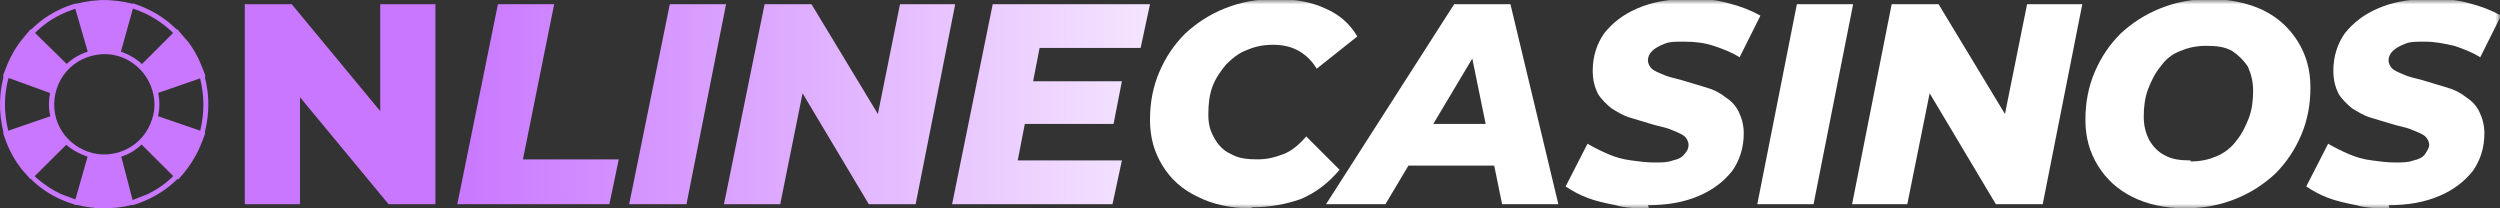 <svg width="288" height="24" viewBox="0 0 288 24" fill="none" xmlns="http://www.w3.org/2000/svg">
<rect x="0" y="0" width="288" height="24" fill="#333333" stroke="none"/>
<g clip-path="url(#clip0_333_4432)">
<mask id="mask0_333_4432" style="mask-type:luminance" maskUnits="userSpaceOnUse" x="0" y="0" width="288" height="24">
<path d="M288 0H0V24H288V0Z" fill="white"/>
</mask>
<g mask="url(#mask0_333_4432)">
<path d="M28.201 23.52V0.48H33.601L46.321 15.841H43.801V0.48H50.161V23.52H44.761L32.041 8.16H34.561V23.52H28.201Z" fill="#C977FF"/>
<path d="M52.682 23.52L57.362 0.48H63.842L60.242 18.36H71.282L70.202 23.52H52.682Z" fill="url(#paint0_linear_333_4432)"/>
<path d="M72.482 23.52L77.162 0.48H83.642L79.082 23.52H72.602H72.482Z" fill="url(#paint1_linear_333_4432)"/>
<path d="M83.402 23.52L88.082 0.48H93.482L102.842 15.96H100.562L103.682 0.48H110.042L105.482 23.52H100.082L90.842 8.04H93.002L89.882 23.52H83.522H83.402Z" fill="url(#paint2_linear_333_4432)"/>
<path d="M117.122 18.48H129.242L128.162 23.52H109.682L114.362 0.48H132.482L131.402 5.52H119.762L117.242 18.48H117.122ZM118.562 9.36H129.242L128.282 14.28H117.602L118.562 9.36Z" fill="url(#paint3_linear_333_4432)"/>
<path d="M144.12 23.999C141.72 23.999 139.68 23.519 138 22.679C136.2 21.839 134.88 20.639 133.92 19.079C132.96 17.519 132.48 15.839 132.48 13.799C132.48 11.759 132.84 9.959 133.56 8.279C134.28 6.599 135.24 5.159 136.56 3.839C137.88 2.639 139.32 1.679 141.12 0.959C142.92 0.239 144.84 -0.121 147 -0.121C149.16 -0.121 151.08 0.239 152.64 0.959C154.32 1.679 155.52 2.759 156.36 4.199L151.68 7.919C151.2 7.079 150.48 6.359 149.64 5.879C148.8 5.399 147.84 5.159 146.64 5.159C145.44 5.159 144.48 5.399 143.64 5.759C142.68 6.119 141.96 6.719 141.24 7.439C140.64 8.159 140.04 8.999 139.68 9.959C139.32 10.919 139.2 11.999 139.2 13.199C139.2 14.399 139.44 15.119 139.92 15.959C140.4 16.799 141 17.399 141.84 17.759C142.68 18.239 143.64 18.359 144.84 18.359C146.04 18.359 146.88 18.119 147.84 17.759C148.8 17.399 149.64 16.679 150.48 15.719L154.32 19.559C153 21.119 151.56 22.199 149.88 22.919C148.2 23.519 146.28 23.879 144.24 23.879L144.12 23.999Z" fill="white"/>
<path d="M152.762 23.52L167.522 0.48H174.002L179.522 23.52H173.042L168.962 3.6H171.482L159.602 23.52H152.762ZM159.242 19.081L161.882 14.28H173.162L173.882 19.081H159.242Z" fill="white"/>
<path d="M189.961 23.999C188.641 23.999 187.321 23.999 186.121 23.639C184.921 23.399 183.841 23.159 182.881 22.799C181.921 22.439 181.081 21.959 180.361 21.479L182.881 16.559C183.721 17.039 184.441 17.399 185.281 17.759C186.121 18.119 186.961 18.359 187.921 18.479C188.761 18.599 189.721 18.719 190.561 18.719C191.401 18.719 192.121 18.719 192.721 18.479C193.321 18.359 193.801 18.119 194.041 17.759C194.401 17.399 194.521 17.039 194.521 16.679C194.521 16.319 194.281 15.839 193.921 15.599C193.561 15.359 192.961 15.119 192.361 14.879C191.761 14.639 190.921 14.519 190.201 14.279C189.361 14.039 188.641 13.799 187.801 13.559C186.961 13.319 186.241 12.839 185.641 12.479C185.041 11.999 184.441 11.399 184.081 10.799C183.721 10.079 183.481 9.239 183.481 8.159C183.481 6.479 183.961 5.039 184.801 3.839C185.761 2.639 186.961 1.679 188.641 0.959C190.321 0.239 192.241 -0.121 194.521 -0.121C196.801 -0.121 197.761 -0.001 199.081 0.359C200.521 0.719 201.721 1.199 202.801 1.799L200.401 6.599C199.441 5.999 198.481 5.639 197.401 5.279C196.321 4.919 195.241 4.799 194.041 4.799C192.841 4.799 192.361 4.799 191.761 5.039C191.161 5.279 190.681 5.519 190.321 5.879C189.961 6.239 189.841 6.599 189.841 6.959C189.841 7.319 190.081 7.799 190.441 8.039C190.801 8.279 191.401 8.519 192.001 8.759C192.721 8.999 193.441 9.119 194.161 9.359C195.001 9.599 195.721 9.839 196.561 10.079C197.401 10.319 198.121 10.679 198.721 11.159C199.441 11.639 199.921 12.119 200.281 12.839C200.641 13.559 200.881 14.399 200.881 15.359C200.881 17.039 200.401 18.479 199.561 19.679C198.601 20.879 197.401 21.839 195.721 22.559C194.041 23.279 192.121 23.639 189.841 23.639L189.961 23.999Z" fill="white"/>
<path d="M202.441 23.52L207.001 0.48H213.481L208.921 23.52H202.441Z" fill="white"/>
<path d="M213.361 23.52L217.921 0.48H223.321L232.681 15.96H230.401L233.521 0.48H239.881L235.321 23.52H229.921L220.681 8.04H222.841L219.721 23.52H213.361Z" fill="white"/>
<path d="M251.76 23.999C249.36 23.999 247.32 23.519 245.64 22.679C243.96 21.839 242.64 20.639 241.68 19.079C240.72 17.519 240.24 15.839 240.24 13.799C240.24 11.759 240.6 9.959 241.32 8.279C242.04 6.599 243 5.159 244.32 3.839C245.64 2.639 247.08 1.679 248.88 0.959C250.68 0.239 252.6 -0.121 254.64 -0.121C256.68 -0.121 259.08 0.359 260.76 1.199C262.44 2.039 263.76 3.239 264.72 4.799C265.68 6.359 266.16 8.039 266.16 10.079C266.16 12.119 265.8 13.919 265.08 15.599C264.36 17.279 263.4 18.719 262.08 20.039C260.76 21.239 259.32 22.199 257.52 22.919C255.72 23.639 253.8 23.999 251.76 23.999ZM252.36 18.599C253.56 18.599 254.52 18.359 255.36 17.999C256.2 17.639 257.04 17.039 257.64 16.199C258.24 15.479 258.72 14.519 259.08 13.559C259.44 12.599 259.56 11.519 259.56 10.439C259.56 9.359 259.32 8.519 258.96 7.679C258.48 6.959 257.88 6.359 257.16 5.879C256.32 5.399 255.36 5.279 254.16 5.279C252.96 5.279 252 5.519 251.16 5.879C250.2 6.239 249.48 6.839 248.88 7.679C248.28 8.399 247.8 9.359 247.44 10.319C247.08 11.279 246.96 12.359 246.96 13.439C246.96 14.519 247.2 15.359 247.56 16.079C248.04 16.919 248.64 17.519 249.36 17.879C250.2 18.359 251.16 18.479 252.36 18.479V18.599Z" fill="white"/>
<path d="M275.282 23.999C273.962 23.999 272.642 23.999 271.442 23.639C270.242 23.399 269.162 23.159 268.202 22.799C267.242 22.439 266.402 21.959 265.682 21.479L268.202 16.559C269.042 17.039 269.762 17.399 270.602 17.759C271.442 18.119 272.282 18.359 273.242 18.479C274.082 18.599 275.042 18.719 275.882 18.719C276.722 18.719 277.442 18.719 278.042 18.479C278.642 18.359 279.122 18.119 279.362 17.759C279.602 17.399 279.842 17.039 279.842 16.679C279.842 16.319 279.602 15.839 279.242 15.599C278.882 15.359 278.282 15.119 277.682 14.879C277.082 14.639 276.242 14.519 275.522 14.279C274.682 14.039 273.962 13.799 273.122 13.559C272.282 13.319 271.562 12.839 270.962 12.479C270.362 11.999 269.762 11.399 269.402 10.799C269.042 10.079 268.802 9.239 268.802 8.159C268.802 6.479 269.282 5.039 270.122 3.839C271.082 2.639 272.282 1.679 273.962 0.959C275.642 0.239 277.562 -0.121 279.842 -0.121C282.122 -0.121 283.082 -0.001 284.402 0.359C285.842 0.719 287.042 1.199 288.122 1.799L285.722 6.599C284.762 5.999 283.802 5.639 282.722 5.279C281.642 5.039 280.562 4.799 279.362 4.799C278.162 4.799 277.682 4.799 277.082 5.039C276.482 5.279 276.002 5.519 275.642 5.879C275.282 6.239 275.162 6.599 275.162 6.959C275.162 7.319 275.402 7.799 275.762 8.039C276.122 8.279 276.722 8.519 277.322 8.759C278.042 8.999 278.762 9.119 279.482 9.359C280.322 9.599 281.042 9.839 281.882 10.079C282.722 10.319 283.442 10.679 284.042 11.159C284.762 11.639 285.242 12.119 285.602 12.839C285.962 13.559 286.202 14.399 286.202 15.359C286.202 17.039 285.722 18.479 284.882 19.679C283.922 20.879 282.722 21.839 281.042 22.559C279.362 23.279 277.442 23.639 275.162 23.639L275.282 23.999Z" fill="white"/>
</g>
<g clip-path="url(#clip1_333_4432)">
<path d="M12.408 23.989C11.511 24.032 10.579 23.945 9.696 23.781L8.782 23.584C8.77 23.607 8.759 23.627 8.743 23.647C8.667 23.631 8.606 23.572 8.538 23.539C8.491 23.516 8.437 23.502 8.387 23.487C6.881 23.029 5.432 22.264 4.235 21.241C3.997 21.039 3.764 20.836 3.551 20.608C3.534 20.617 3.518 20.625 3.499 20.632L2.538 19.542C1.752 18.562 1.138 17.46 0.695 16.287L0.468 15.655C0.436 15.562 0.394 15.467 0.373 15.373C0.358 15.309 0.397 15.287 0.395 15.229C0.392 15.143 0.35 15.034 0.329 14.948L0.228 14.46C0.007 13.287 -0.056 12.088 0.05 10.899C0.094 10.409 0.165 9.923 0.269 9.442L0.356 9.078C0.367 9.032 0.395 8.962 0.382 8.916C0.376 8.894 0.375 8.909 0.38 8.887C0.386 8.86 0.379 8.836 0.382 8.808L0.386 8.787L0.364 8.762C0.363 8.76 0.356 8.74 0.356 8.735C0.362 8.639 0.432 8.501 0.467 8.408L0.744 7.67C1.056 6.898 1.427 6.154 1.882 5.456C2.252 4.89 2.67 4.367 3.11 3.855L3.42 3.5C3.462 3.454 3.507 3.393 3.565 3.368C3.572 3.372 3.606 3.387 3.617 3.383C3.636 3.375 3.685 3.313 3.704 3.295L3.96 3.052C4.497 2.559 5.075 2.113 5.698 1.734C6.604 1.182 7.593 0.719 8.617 0.432C8.635 0.427 8.696 0.406 8.71 0.41C8.714 0.411 8.746 0.435 8.749 0.435C8.78 0.441 8.868 0.411 8.901 0.404C9.423 0.284 9.939 0.176 10.471 0.105L11.584 0.013C11.968 -0.015 12.373 0.007 12.756 0.033C13.277 0.069 13.799 0.128 14.313 0.222L14.913 0.348C15.029 0.375 15.149 0.417 15.267 0.425C15.291 0.413 15.314 0.403 15.339 0.394C15.661 0.487 15.977 0.611 16.289 0.736C17.44 1.197 18.536 1.839 19.499 2.622L20.047 3.107C20.139 3.192 20.225 3.286 20.32 3.367C20.369 3.409 20.358 3.364 20.413 3.359L21.744 4.907C22.255 5.595 22.696 6.375 23.045 7.156L23.479 8.24L23.61 8.59C23.628 8.642 23.654 8.695 23.645 8.751C23.641 8.773 23.637 8.794 23.635 8.817L23.631 8.865C23.625 8.902 23.615 8.938 23.62 8.975C23.634 9.1 23.688 9.232 23.714 9.357L23.891 10.377C24.1 11.945 24.006 13.518 23.637 15.056C23.627 15.098 23.591 15.203 23.597 15.242C23.599 15.256 23.621 15.286 23.629 15.3C23.625 15.398 23.585 15.494 23.555 15.586L23.34 16.182C23.11 16.769 22.858 17.345 22.555 17.899C22.025 18.869 21.35 19.794 20.595 20.602C20.534 20.667 20.532 20.675 20.452 20.641C20.451 20.641 20.427 20.631 20.426 20.631C20.419 20.633 20.391 20.665 20.385 20.671L20.227 20.823C19.132 21.875 17.824 22.674 16.42 23.242C16.077 23.381 15.717 23.521 15.359 23.615C15.345 23.619 15.313 23.631 15.3 23.63C15.284 23.629 15.259 23.604 15.241 23.601C15.219 23.597 15.168 23.613 15.144 23.619L14.322 23.792C13.688 23.903 13.051 23.967 12.408 23.989V23.989ZM15.312 0.99L13.93 5.946C14.835 6.269 15.644 6.722 16.35 7.376L17.468 6.274L19.943 3.795C18.649 2.517 17.045 1.548 15.312 0.99H15.312ZM8.639 1.02L7.7 1.364C6.549 1.839 5.458 2.493 4.529 3.323L4.172 3.655C4.129 3.697 4.068 3.744 4.037 3.796L6.594 6.296L7.679 7.364C7.929 7.146 8.181 6.932 8.457 6.745C8.955 6.408 9.534 6.13 10.107 5.949L9.853 5.075L9.436 3.643L8.992 2.086L8.705 1.102C8.696 1.067 8.697 1.034 8.665 1.016L8.64 1.02H8.639ZM11.672 6.247C10.112 6.363 8.666 7.059 7.642 8.247C6.638 9.412 6.144 10.97 6.261 12.5C6.377 14.017 7.085 15.4 8.246 16.387C9.383 17.355 10.872 17.885 12.369 17.784C12.769 17.749 13.16 17.692 13.547 17.586C14.656 17.283 15.679 16.63 16.417 15.751C17.353 14.637 17.91 13.06 17.782 11.604C17.648 10.079 16.908 8.591 15.727 7.605C15.503 7.418 15.272 7.239 15.023 7.085C14.031 6.473 12.847 6.169 11.682 6.246L11.672 6.247H11.672ZM0.986 8.98C0.887 9.32 0.816 9.67 0.753 10.019C0.54 11.208 0.515 12.413 0.674 13.612C0.739 14.099 0.838 14.581 0.948 15.059L4.329 13.897L5.803 13.395C5.752 13.167 5.702 12.939 5.674 12.706C5.594 12.038 5.636 11.376 5.775 10.72L0.986 8.98ZM23.035 9.035L18.227 10.697C18.407 11.596 18.415 12.489 18.203 13.384L19.678 13.891L23.066 15.055C23.549 13.072 23.555 11.028 23.057 9.049L23.035 9.035L23.035 9.035ZM16.308 16.65C15.673 17.273 14.824 17.784 13.971 18.046L15.277 23.043L16.996 22.372C18.079 21.839 19.11 21.146 19.957 20.282L16.308 16.65V16.65ZM7.635 16.677L3.993 20.298C4.254 20.554 4.543 20.787 4.832 21.009C5.316 21.382 5.816 21.715 6.352 22.008L7.094 22.38L8.686 22.971L10.09 18.051C9.187 17.724 8.357 17.322 7.635 16.677L7.635 16.677Z" fill="#C977FF"/>
</g>
</g>
<defs>
<linearGradient id="paint0_linear_333_4432" x1="52.682" y1="12.001" x2="151.322" y2="12.001" gradientUnits="userSpaceOnUse">
<stop stop-color="#C977FF"/>
<stop offset="1" stop-color="white"/>
</linearGradient>
<linearGradient id="paint1_linear_333_4432" x1="52.682" y1="0" x2="151.322" y2="0" gradientUnits="userSpaceOnUse">
<stop stop-color="#C977FF"/>
<stop offset="1" stop-color="white"/>
</linearGradient>
<linearGradient id="paint2_linear_333_4432" x1="52.682" y1="0" x2="151.322" y2="0" gradientUnits="userSpaceOnUse">
<stop stop-color="#C977FF"/>
<stop offset="1" stop-color="white"/>
</linearGradient>
<linearGradient id="paint3_linear_333_4432" x1="52.681" y1="0" x2="151.322" y2="0" gradientUnits="userSpaceOnUse">
<stop stop-color="#C977FF"/>
<stop offset="1" stop-color="white"/>
</linearGradient>
<clipPath id="clip0_333_4432">
<rect width="288" height="24" fill="white"/>
</clipPath>
<clipPath id="clip1_333_4432">
<rect width="24" height="24" fill="white"/>
</clipPath>
</defs>
</svg>

